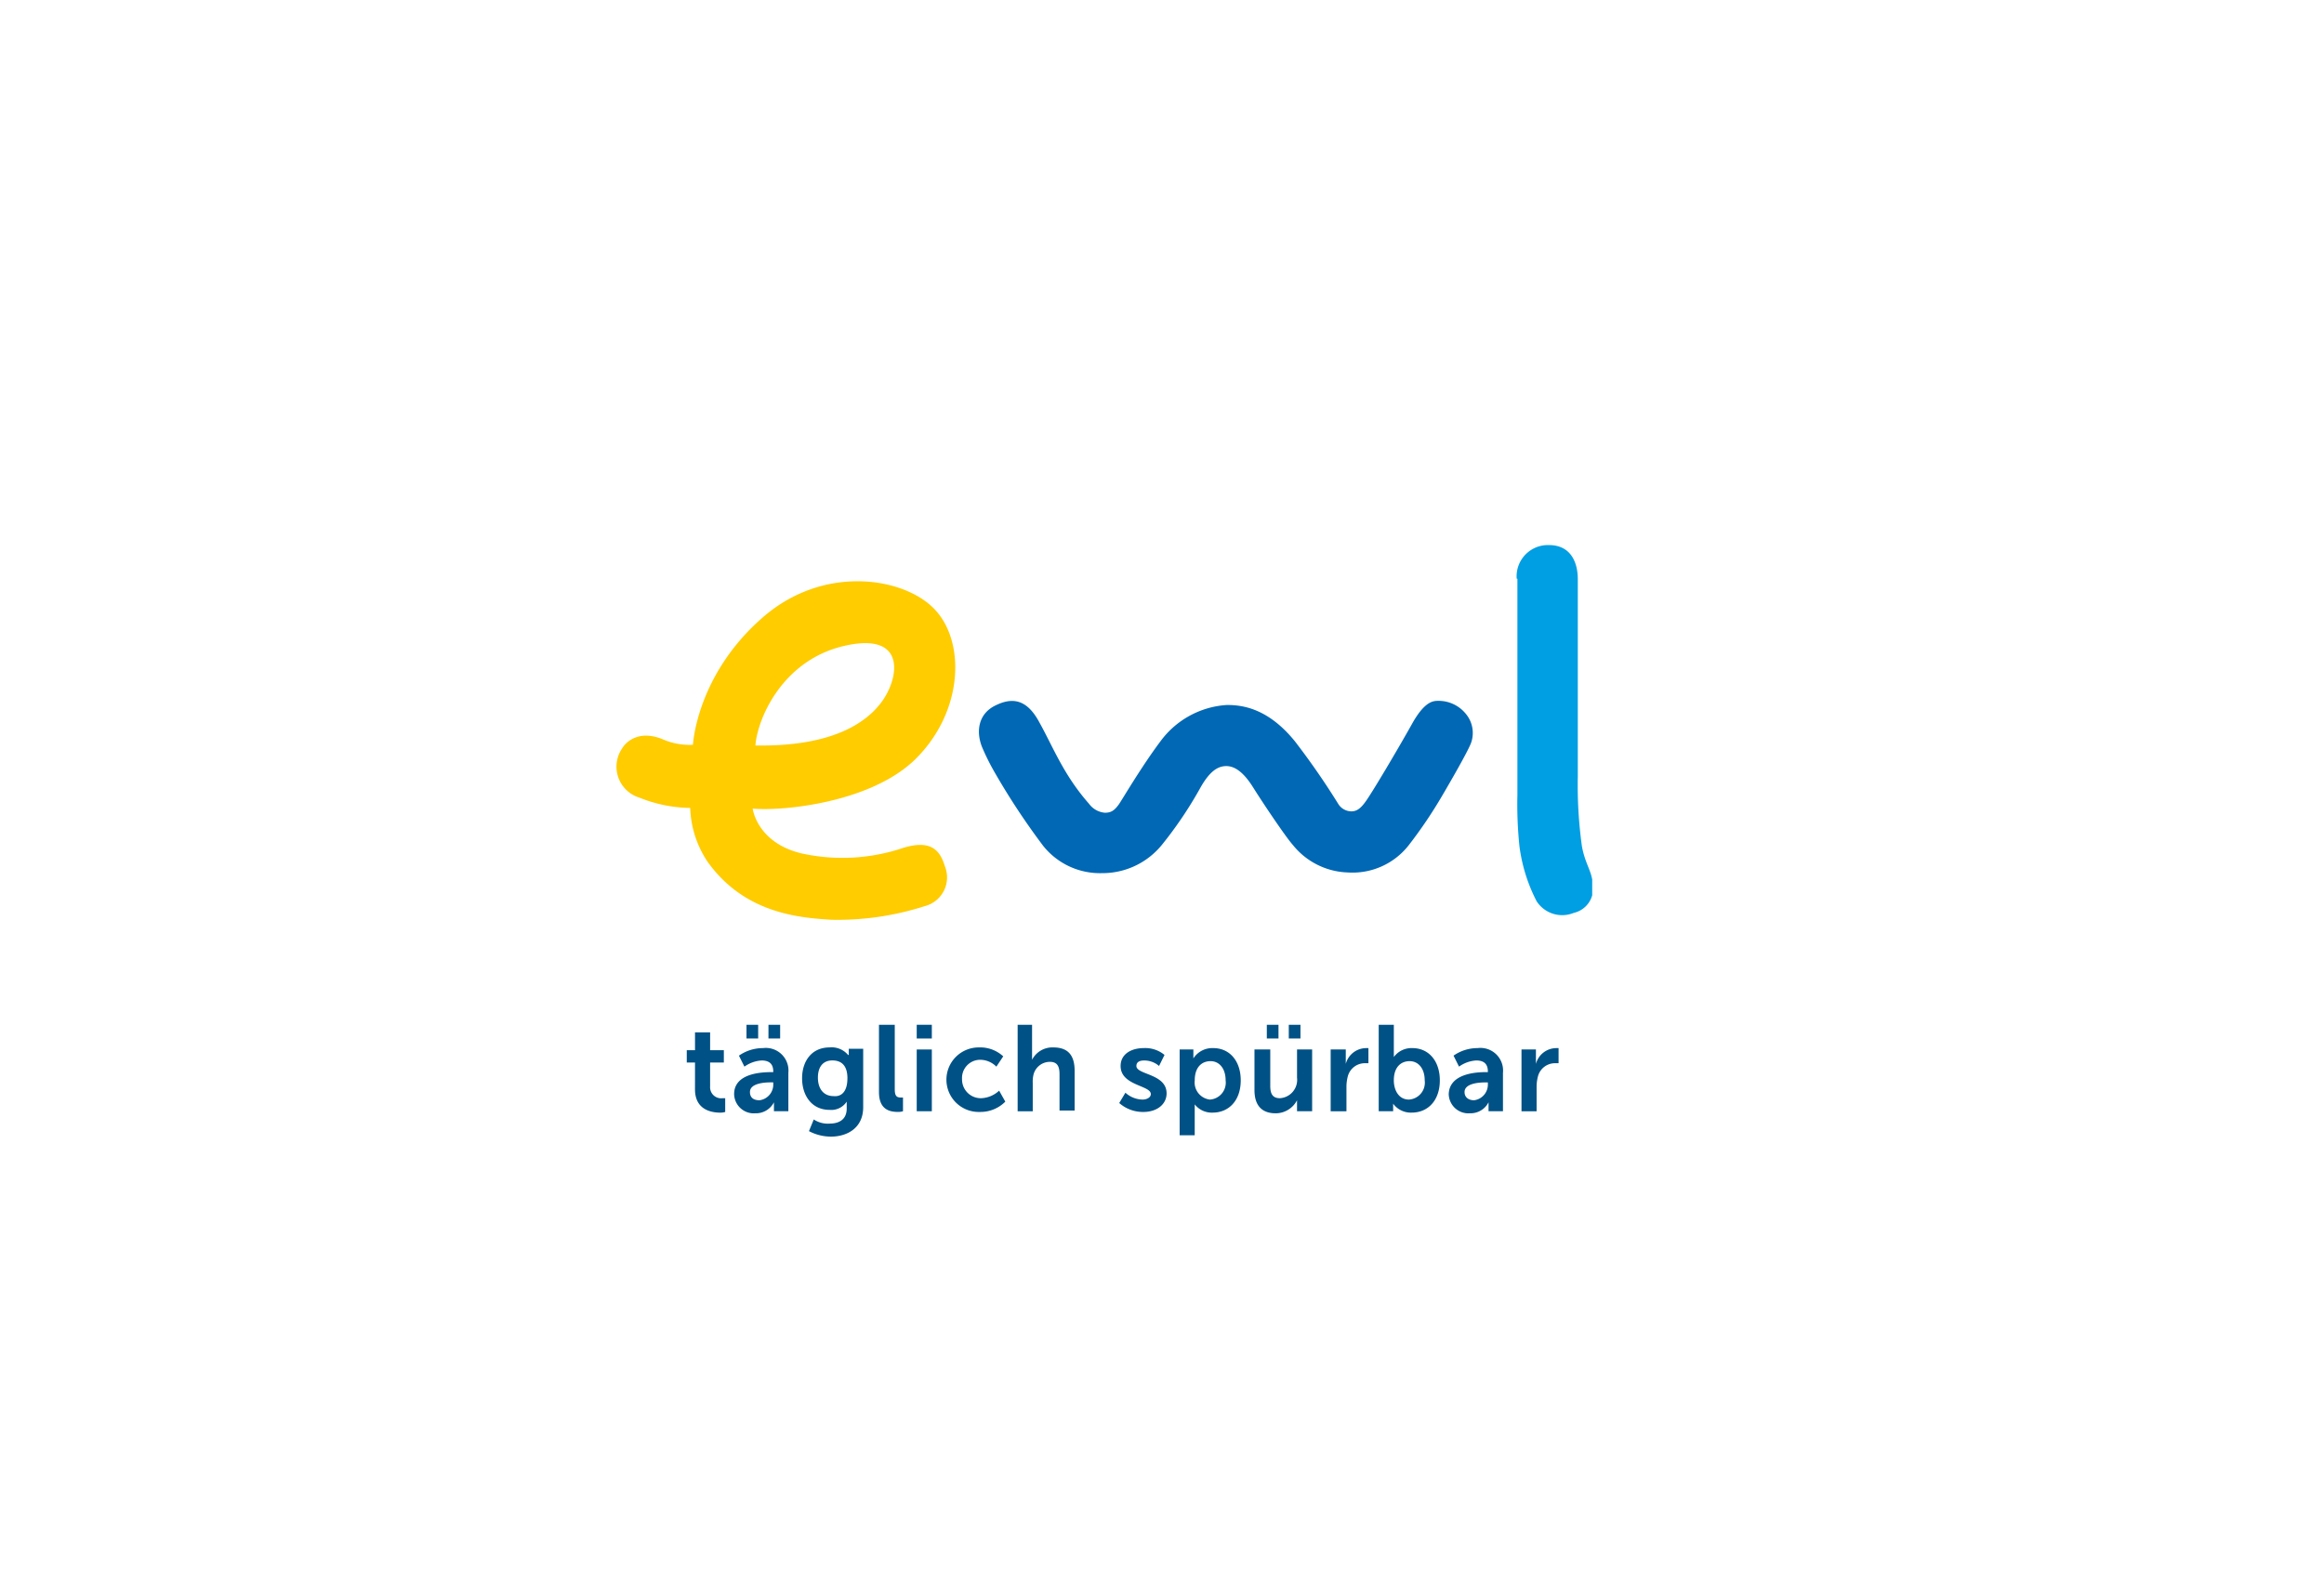 <svg xmlns="http://www.w3.org/2000/svg" xmlns:xlink="http://www.w3.org/1999/xlink" width="260" height="178" viewBox="0 0 260 178">
  <defs>
    <style>
      .cls-1 {
        fill: none;
      }

      .cls-2 {
        clip-path: url(#clip-path);
      }

      .cls-3 {
        fill: #fc0;
      }

      .cls-3, .cls-4, .cls-5 {
        fill-rule: evenodd;
      }

      .cls-4 {
        fill: #0068b4;
      }

      .cls-5 {
        fill: #009ee3;
      }

      .cls-6 {
        fill: #005185;
      }
    </style>
    <clipPath id="clip-path">
      <rect id="Rechteck_190" data-name="Rechteck 190" width="109.13" height="41.932"/>
    </clipPath>
  </defs>
  <g id="ewl" transform="translate(-423 -1160)">
    <rect id="Rechteck_109" data-name="Rechteck 109" class="cls-1" width="260" height="178" rx="6" transform="translate(423 1160)"/>
    <g id="ewl-2" data-name="ewl" transform="translate(492 1221)">
      <g id="Gruppe_196" data-name="Gruppe 196">
        <g id="Gruppe_193" data-name="Gruppe 193" class="cls-2">
          <path id="Pfad_183" data-name="Pfad 183" class="cls-3" d="M31.863,35.168a21.259,21.259,0,0,1-11.289.538c-4.915-1.229-5.376-4.992-5.376-4.992,3.456.307,13.363-.691,18.278-5.606,5.145-5.145,5.529-12.595,2.381-16.358-3.149-3.84-12.518-5.606-19.584.614C8.9,15.815,8.516,23.571,8.516,23.571a7.449,7.449,0,0,1-3.379-.614c-2.611-1.075-4.07.23-4.531,1a3.622,3.622,0,0,0,1.92,5.529,15.684,15.684,0,0,0,5.683,1.152,11.5,11.5,0,0,0,1.92,5.99c4.147,5.837,10.291,6.3,13.9,6.528a31.931,31.931,0,0,0,10.445-1.536A3.314,3.314,0,0,0,36.7,37.165c-.538-1.766-1.536-3.072-4.838-2M25.412,12.512c7.219-1.69,6.144,3.84,4.07,6.451-1.613,2.074-5.3,4.838-13.977,4.685.23-3,3-9.523,9.907-11.136" transform="translate(0.008 -1.223)"/>
        </g>
        <g id="Gruppe_194" data-name="Gruppe 194" class="cls-2">
          <path id="Pfad_184" data-name="Pfad 184" class="cls-4" d="M54.557,23.235c1.843-.922,3.533-.845,4.992,1.92,1.536,2.765,2.688,5.837,5.529,9.062a2.468,2.468,0,0,0,1.766,1c.691,0,1.075-.23,1.613-1,.461-.691,2.534-4.224,4.608-6.989a9.986,9.986,0,0,1,7.449-4.07c1.766,0,4.608.384,7.6,4.07a84.592,84.592,0,0,1,4.838,6.989,1.748,1.748,0,0,0,1.459.845c.461,0,.922-.154,1.536-1,.614-.768,3.84-6.221,5.376-8.985,1.382-2.381,2.3-2.381,2.842-2.381a3.912,3.912,0,0,1,3.072,1.459,3.331,3.331,0,0,1,.614,3.149c-.307,1-3.3,6.067-3.3,6.067a50.961,50.961,0,0,1-3.686,5.453A7.977,7.977,0,0,1,94.031,41.9a8.2,8.2,0,0,1-6.144-3.072c-.768-.845-3.3-4.608-4.454-6.451s-2.15-2.381-3-2.381c-.922,0-1.843.538-2.918,2.458a44.737,44.737,0,0,1-4.3,6.374,8.566,8.566,0,0,1-6.681,3.149,8.129,8.129,0,0,1-6.6-3.072,78.848,78.848,0,0,1-5.376-8.141A25.335,25.335,0,0,1,53.1,27.843c-.691-1.766-.384-3.686,1.459-4.608" transform="translate(-12.241 -5.264)"/>
        </g>
        <g id="Gruppe_195" data-name="Gruppe 195" class="cls-2">
          <path id="Pfad_185" data-name="Pfad 185" class="cls-5" d="M131.1,3.763A3.5,3.5,0,0,1,134.71,0c2.381,0,3.226,1.843,3.226,3.84V25.881a49.83,49.83,0,0,0,.461,7.833c.384,2.074,1.152,2.765,1.229,4.377a2.782,2.782,0,0,1-2.15,3.072,3.408,3.408,0,0,1-4.147-1.306,18.607,18.607,0,0,1-1.92-6.144,45.848,45.848,0,0,1-.23-5.76V3.763Z" transform="translate(-30.418)"/>
        </g>
      </g>
      <g id="Gruppe_197" data-name="Gruppe 197" transform="translate(7.833 53.682)">
        <path id="Pfad_186" data-name="Pfad 186" class="cls-6" d="M11.122,74.379H10.2V73h.922V71h1.69v2h1.536v1.382H12.811v2.688a1.239,1.239,0,0,0,1.382,1.306H14.5v1.536a1.875,1.875,0,0,1-.538.077c-1,0-2.842-.307-2.842-2.611Z" transform="translate(-10.2 -70.155)"/>
        <path id="Pfad_187" data-name="Pfad 187" class="cls-6" d="M21.247,75.2h.23v-.077c0-.922-.538-1.229-1.306-1.229a3.7,3.7,0,0,0-1.92.691l-.614-1.229a4.681,4.681,0,0,1,2.688-.845,2.532,2.532,0,0,1,2.842,2.765v4.3H21.554v-1h0a2.257,2.257,0,0,1-2.074,1.229,2.2,2.2,0,0,1-2.381-2.15C17.1,75.353,20.1,75.2,21.247,75.2Zm-2.765-5.3h1.306v1.536H18.482Zm1.459,8.448A1.77,1.77,0,0,0,21.477,76.5v-.154H21.17c-.845,0-2.3.154-2.3,1.075C18.866,77.964,19.174,78.348,19.942,78.348Zm1-8.448h1.306v1.536H20.94Z" transform="translate(-11.801 -69.9)"/>
        <path id="Pfad_188" data-name="Pfad 188" class="cls-6" d="M30.072,81.725c1.075,0,1.92-.461,1.92-1.69v-.768h0a2.06,2.06,0,0,1-1.92.922c-2,0-3.072-1.613-3.072-3.533S28.075,73.2,30.072,73.2a2.4,2.4,0,0,1,2.074.845h.077v-.691h1.613v6.528c0,2.381-1.843,3.3-3.61,3.3a5.3,5.3,0,0,1-2.458-.614l.538-1.306A2.82,2.82,0,0,0,30.072,81.725Zm2-5.069c0-1.536-.768-2-1.69-2-1.075,0-1.613.768-1.613,1.92,0,1.229.614,2.074,1.766,2.074C31.3,78.729,32.069,78.269,32.069,76.656Z" transform="translate(-14.098 -70.666)"/>
        <path id="Pfad_189" data-name="Pfad 189" class="cls-6" d="M38.277,69.9h1.69v7.219c0,.768.23.922.691.922h.23v1.536a1.875,1.875,0,0,1-.538.077c-.922,0-2.15-.23-2.15-2.227V69.9Z" transform="translate(-16.697 -69.9)"/>
        <path id="Pfad_190" data-name="Pfad 190" class="cls-6" d="M43.7,69.9h1.69v1.536H43.7Zm0,2.765h1.69v6.912H43.7Z" transform="translate(-17.973 -69.9)"/>
        <path id="Pfad_191" data-name="Pfad 191" class="cls-6" d="M51.685,73.2a3.787,3.787,0,0,1,2.688,1l-.768,1.152a2.566,2.566,0,0,0-1.766-.768,2.036,2.036,0,0,0-2.074,2.15,2.1,2.1,0,0,0,2.15,2.15,3.13,3.13,0,0,0,2-.845l.691,1.229a3.918,3.918,0,0,1-2.842,1.152,3.611,3.611,0,1,1-.077-7.219Z" transform="translate(-18.969 -70.666)"/>
        <path id="Pfad_192" data-name="Pfad 192" class="cls-6" d="M58.3,69.9h1.69v3.917h0a2.551,2.551,0,0,1,2.381-1.382c1.536,0,2.381.768,2.381,2.611V79.5h-1.69v-4.07c0-.845-.23-1.382-1.075-1.382a1.893,1.893,0,0,0-1.843,1.459,3.443,3.443,0,0,0-.077.922v3.149h-1.69V69.9Z" transform="translate(-21.36 -69.9)"/>
        <path id="Pfad_193" data-name="Pfad 193" class="cls-6" d="M73.891,78.292a2.938,2.938,0,0,0,1.92.768c.461,0,.922-.23.922-.614,0-1-3.379-.922-3.379-3.149,0-1.306,1.152-2,2.611-2a3.364,3.364,0,0,1,2.3.768L77.654,75.3a2.509,2.509,0,0,0-1.69-.614c-.461,0-.845.154-.845.614,0,1,3.379.845,3.379,3.072,0,1.152-1,2.074-2.611,2.074a4.014,4.014,0,0,1-2.688-1Z" transform="translate(-24.817 -70.689)"/>
        <path id="Pfad_194" data-name="Pfad 194" class="cls-6" d="M82,73.454h1.536v1h0A2.506,2.506,0,0,1,85.763,73.3c1.843,0,3.072,1.459,3.072,3.61,0,2.227-1.306,3.61-3.149,3.61a2.428,2.428,0,0,1-2-.922h0v3.456H82Zm3.379,5.606a1.9,1.9,0,0,0,1.766-2.15c0-1.306-.691-2.15-1.69-2.15-.922,0-1.766.614-1.766,2.15A1.931,1.931,0,0,0,85.379,79.06Z" transform="translate(-26.859 -70.689)"/>
        <path id="Pfad_195" data-name="Pfad 195" class="cls-6" d="M92.977,72.665h1.69v4.07c0,.845.23,1.382,1.075,1.382a2.055,2.055,0,0,0,1.92-2.3V72.665h1.69v6.912h-1.69V78.348h0a2.7,2.7,0,0,1-2.381,1.459c-1.459,0-2.381-.768-2.381-2.611V72.665ZM94.282,69.9h1.306v1.536H94.282Zm2.458,0h1.306v1.536H96.74Z" transform="translate(-29.388 -69.9)"/>
        <path id="Pfad_196" data-name="Pfad 196" class="cls-6" d="M104,73.454h1.69v1.613h0a2.375,2.375,0,0,1,2.227-1.766h.307v1.69h-.384a1.969,1.969,0,0,0-1.92,1.459,4.648,4.648,0,0,0-.154,1.152v2.765H104Z" transform="translate(-31.963 -70.689)"/>
        <path id="Pfad_197" data-name="Pfad 197" class="cls-6" d="M111,69.9h1.69v3.61h0a2.446,2.446,0,0,1,2.074-1c1.843,0,3.072,1.459,3.072,3.61,0,2.227-1.306,3.61-3.149,3.61a2.446,2.446,0,0,1-2.074-1h0v.845H111Zm3.379,8.371a1.9,1.9,0,0,0,1.766-2.15c0-1.306-.691-2.15-1.69-2.15-.922,0-1.766.614-1.766,2.15C112.69,77.2,113.227,78.271,114.379,78.271Z" transform="translate(-33.587 -69.9)"/>
        <path id="Pfad_198" data-name="Pfad 198" class="cls-6" d="M125.347,75.988h.23v-.077c0-.922-.538-1.229-1.306-1.229a3.7,3.7,0,0,0-1.92.691l-.614-1.229a4.681,4.681,0,0,1,2.688-.845,2.532,2.532,0,0,1,2.842,2.765v4.3h-1.613v-1h0a2.257,2.257,0,0,1-2.074,1.229,2.2,2.2,0,0,1-2.381-2.15C121.277,76.142,124.272,75.988,125.347,75.988Zm-1.306,3.149a1.77,1.77,0,0,0,1.536-1.843V77.14h-.307c-.845,0-2.3.154-2.3,1.075C122.966,78.753,123.35,79.137,124.042,79.137Z" transform="translate(-35.954 -70.689)"/>
        <path id="Pfad_199" data-name="Pfad 199" class="cls-6" d="M131.7,73.454h1.69v1.613h0a2.375,2.375,0,0,1,2.227-1.766h.307v1.69h-.384a1.969,1.969,0,0,0-1.92,1.459,4.648,4.648,0,0,0-.154,1.152v2.765h-1.69V73.454Z" transform="translate(-38.39 -70.689)"/>
      </g>
    </g>
  </g>
</svg>
